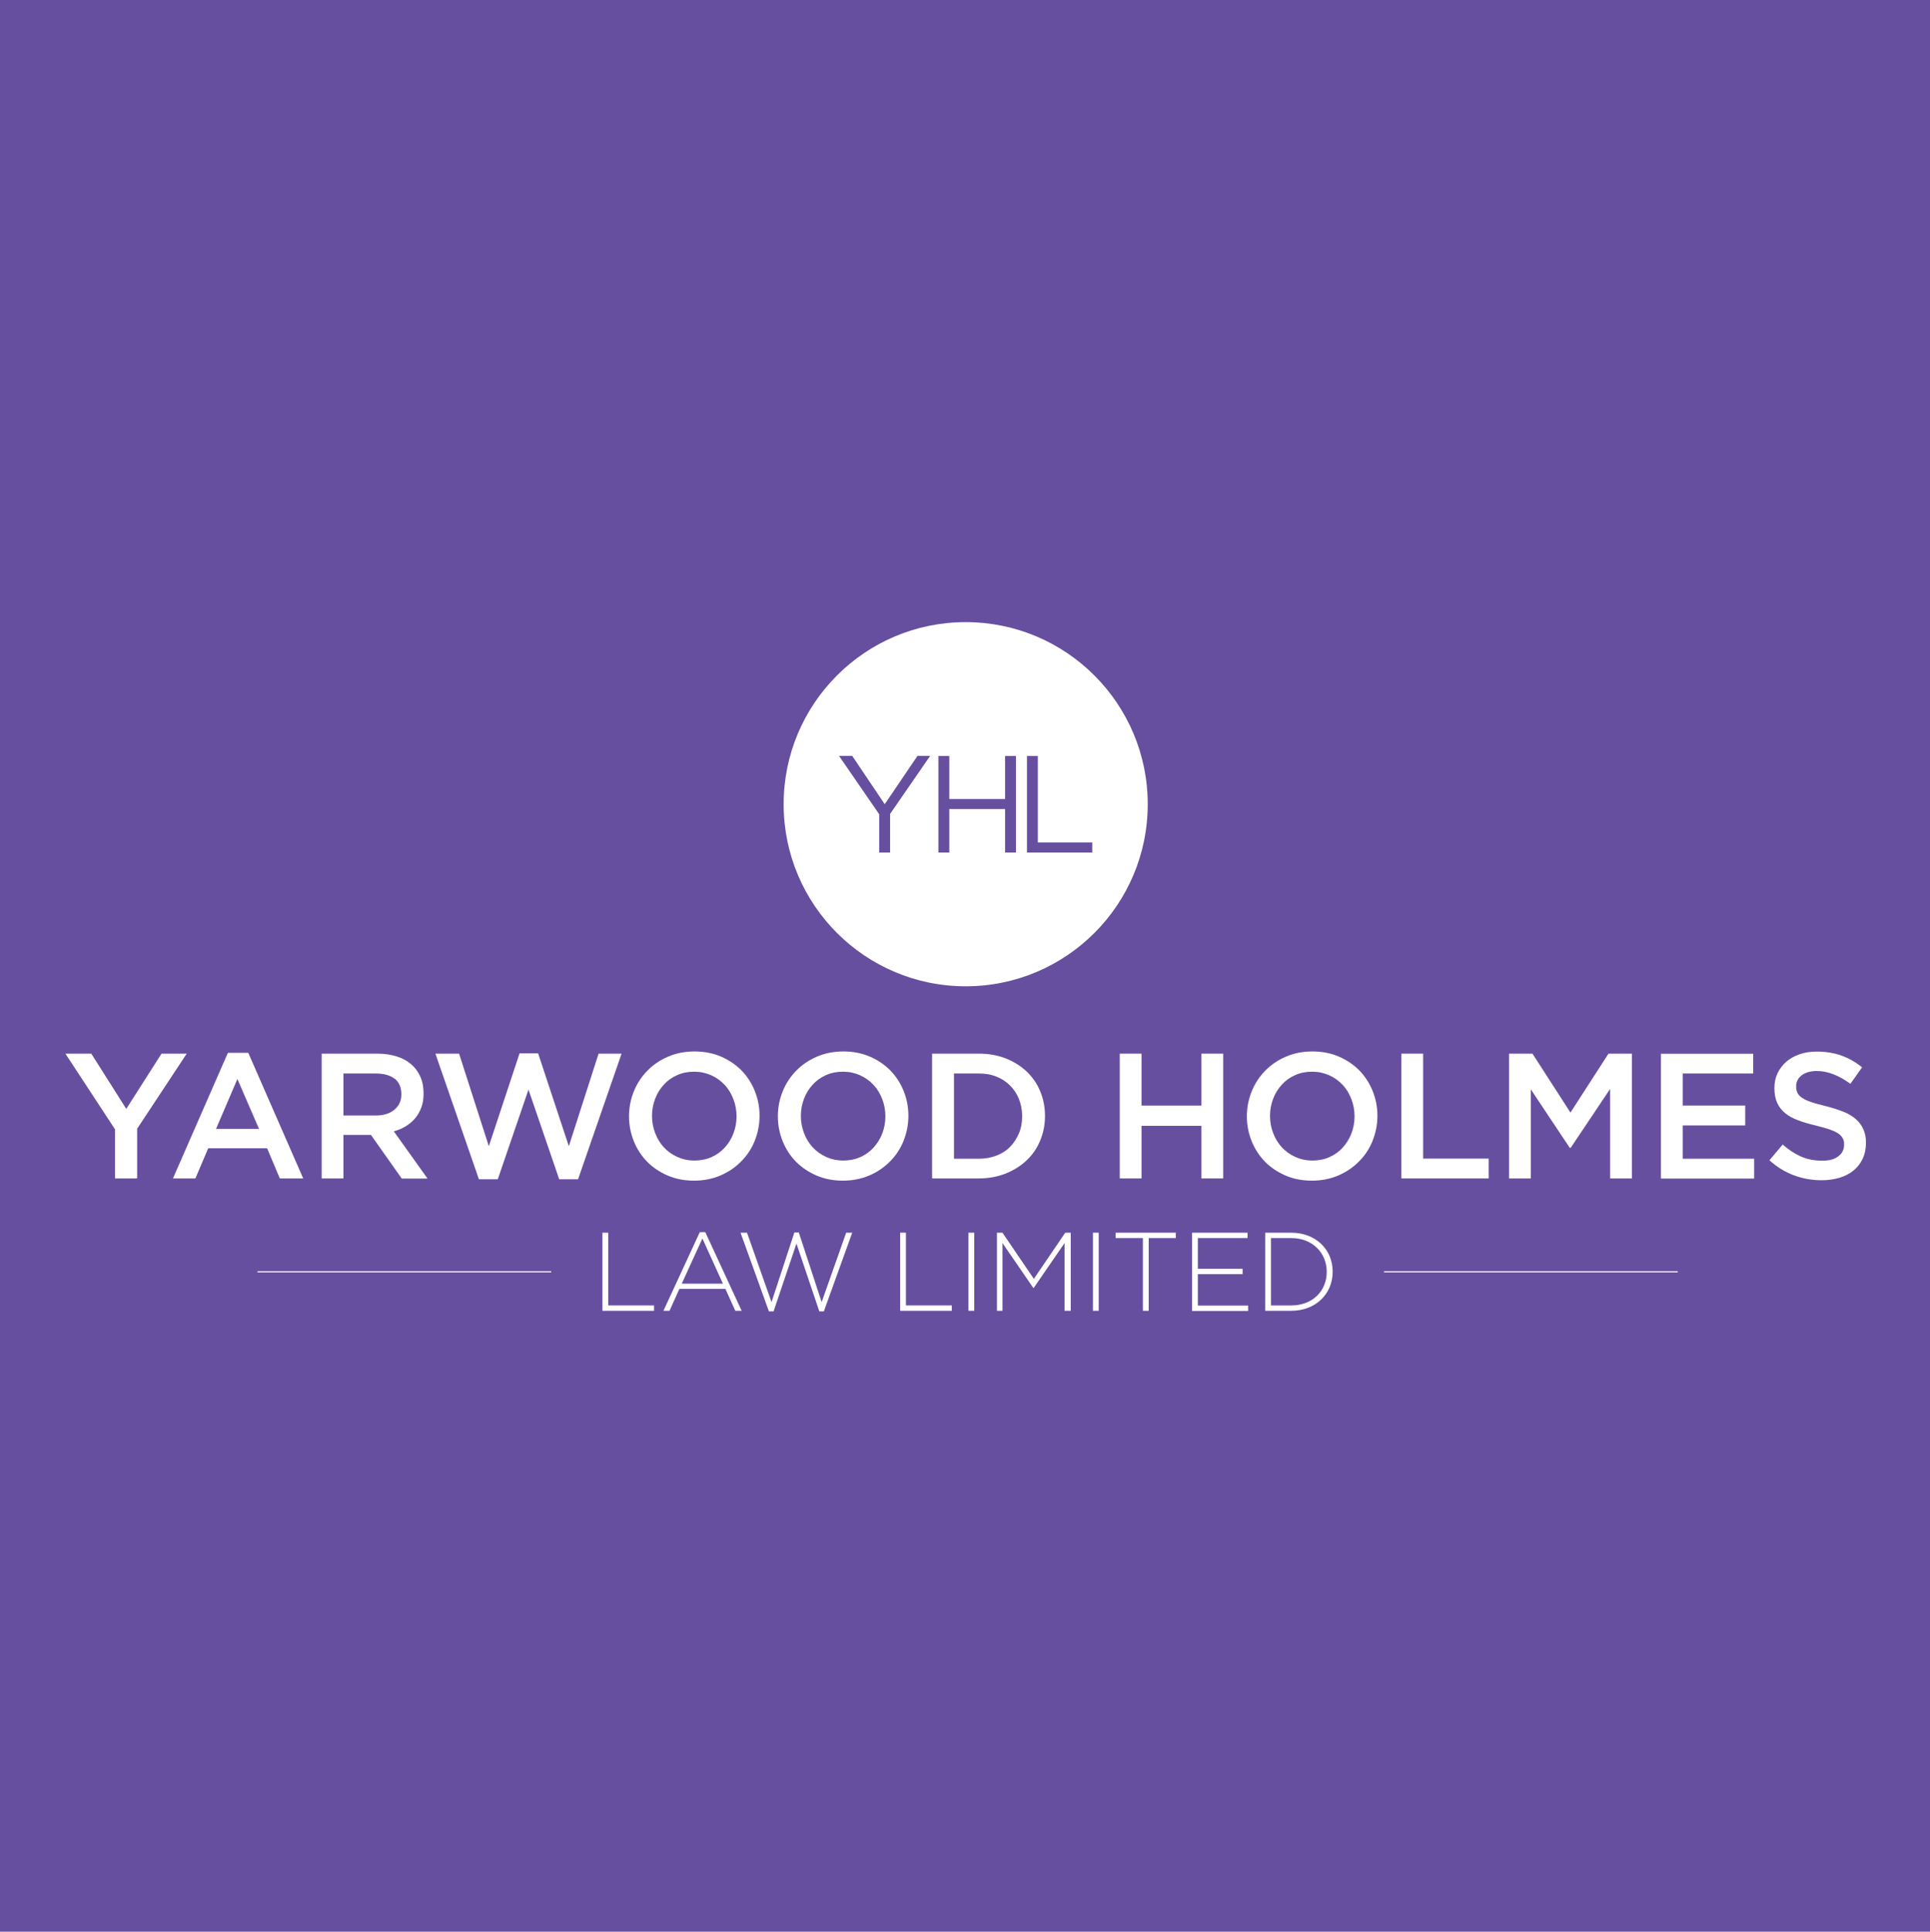 <?xml version="1.0" encoding="UTF-8"?>
<svg id="Layer_1" data-name="Layer 1" xmlns="http://www.w3.org/2000/svg" version="1.1" viewBox="0 0 1401.6 1402.5">
  <defs>
    <style>
      .cls-1 {
        fill: #674fa0;
      }

      .cls-1, .cls-2 {
        stroke-width: 0px;
      }

      .cls-2 {
        fill: #fff;
      }
    </style>
  </defs>
  <rect class="cls-1" width="1401.6" height="1402.5"/>
  <g id="Layer_1-2" data-name="Layer 1-2">
    <g>
      <g>
        <path class="cls-2" d="M99.5,855.6h-16v-35.7l-36-54.9h18.8l25.4,40.1,25.6-40.1h18.3l-36,54.5s0,36.1,0,36.1Z"/>
        <path class="cls-2" d="M220,855.6h-16.8l-9.2-21.9h-42.8l-9.3,21.9h-16.3l39.9-91.2h14.8l39.9,91.2h0ZM172.4,783.4l-15.5,36.2h31.2l-15.7-36.2Z"/>
        <path class="cls-2" d="M291.7,855.6l-22.3-31.6h-20v31.6h-15.8v-90.6h40.4c5.2,0,9.9.7,14,2,4.2,1.3,7.7,3.2,10.6,5.7,2.9,2.5,5.1,5.5,6.7,9.1,1.6,3.6,2.3,7.6,2.3,12s-.5,7.2-1.6,10.2c-1.1,3-2.6,5.6-4.5,7.9-1.9,2.3-4.2,4.2-6.8,5.8-2.6,1.6-5.5,2.8-8.7,3.7l24.5,34.3h-18.8,0ZM286.5,783.2c-3.3-2.6-7.9-3.8-13.9-3.8h-23.2v30.5h23.4c5.7,0,10.3-1.4,13.6-4.2,3.4-2.8,5.1-6.5,5.1-11.2s-1.6-8.8-4.9-11.4Z"/>
        <path class="cls-2" d="M377.3,764.8h13.5l22.3,67.4,21.6-67.2h16.7l-31.6,91.2h-13.7l-22.3-65.1-22.3,65.1h-13.7l-31.6-91.2h17.2l21.6,67.2,22.3-67.4Z"/>
        <path class="cls-2" d="M548.1,828.3c-2.3,5.7-5.6,10.7-9.8,14.9-4.2,4.3-9.2,7.7-15,10.2-5.8,2.5-12.2,3.8-19.2,3.8s-13.4-1.2-19.2-3.7c-5.8-2.5-10.7-5.8-14.9-10-4.1-4.2-7.4-9.2-9.7-14.9-2.3-5.7-3.5-11.7-3.5-18.1s1.2-12.4,3.5-18.1c2.3-5.7,5.6-10.7,9.8-15,4.2-4.3,9.2-7.7,15-10.2s12.2-3.8,19.2-3.8,13.4,1.2,19.2,3.7c5.8,2.5,10.7,5.8,14.9,10,4.1,4.2,7.4,9.2,9.7,14.9,2.3,5.7,3.5,11.7,3.5,18.1s-1.2,12.4-3.5,18.1h0ZM532.6,798c-1.5-3.9-3.6-7.4-6.3-10.3-2.7-2.9-6-5.3-9.8-7-3.8-1.7-7.9-2.6-12.4-2.6s-8.6.8-12.4,2.5c-3.8,1.7-7,4-9.6,6.9-2.7,2.9-4.8,6.3-6.3,10.2-1.5,3.9-2.3,8.1-2.3,12.5s.8,8.6,2.3,12.5c1.5,3.9,3.6,7.4,6.3,10.3,2.7,2.9,6,5.3,9.8,7,3.8,1.7,7.9,2.6,12.4,2.6s8.6-.8,12.4-2.5c3.8-1.7,7-4,9.6-6.9,2.7-2.9,4.8-6.3,6.3-10.2,1.5-3.9,2.3-8.1,2.3-12.5s-.8-8.6-2.3-12.5Z"/>
        <path class="cls-2" d="M656.2,828.3c-2.3,5.7-5.6,10.7-9.8,14.9-4.2,4.3-9.2,7.7-15,10.2-5.8,2.5-12.2,3.8-19.2,3.8s-13.4-1.2-19.2-3.7-10.7-5.8-14.9-10c-4.1-4.2-7.4-9.2-9.7-14.9s-3.5-11.7-3.5-18.1,1.2-12.4,3.5-18.1,5.6-10.7,9.8-15c4.2-4.3,9.2-7.7,15-10.2,5.8-2.5,12.2-3.8,19.2-3.8s13.4,1.2,19.2,3.7c5.8,2.5,10.7,5.8,14.9,10,4.1,4.2,7.4,9.2,9.7,14.9,2.3,5.7,3.5,11.7,3.5,18.1s-1.2,12.4-3.5,18.1h0ZM640.7,798c-1.5-3.9-3.6-7.4-6.3-10.3-2.7-2.9-6-5.3-9.8-7-3.8-1.7-7.9-2.6-12.4-2.6s-8.6.8-12.4,2.5c-3.8,1.7-7,4-9.6,6.9-2.7,2.9-4.8,6.3-6.3,10.2-1.5,3.9-2.3,8.1-2.3,12.5s.8,8.6,2.3,12.5c1.5,3.9,3.6,7.4,6.3,10.3,2.7,2.9,6,5.3,9.8,7,3.8,1.7,7.9,2.6,12.4,2.6s8.6-.8,12.4-2.5c3.8-1.7,7-4,9.6-6.9s4.8-6.3,6.3-10.2c1.5-3.9,2.3-8.1,2.3-12.5s-.8-8.6-2.3-12.5Z"/>
        <path class="cls-2" d="M755.4,828.1c-2.3,5.6-5.6,10.4-9.9,14.4-4.3,4.1-9.4,7.2-15.3,9.6-5.9,2.3-12.4,3.5-19.5,3.5h-33.8v-90.6h33.8c7.1,0,13.6,1.1,19.5,3.4,5.9,2.3,11,5.5,15.3,9.5,4.3,4.1,7.6,8.8,9.9,14.4,2.3,5.5,3.5,11.5,3.5,17.9s-1.2,12.4-3.5,17.9h0ZM740,798c-1.5-3.8-3.6-7-6.4-9.8s-6-4.9-9.9-6.5c-3.9-1.6-8.2-2.3-13-2.3h-17.9v61.9h17.9c4.8,0,9.1-.8,13-2.3,3.9-1.5,7.2-3.6,9.9-6.4s4.8-6,6.4-9.8,2.3-7.9,2.3-12.4-.8-8.6-2.3-12.4h0Z"/>
        <path class="cls-2" d="M829,817.4v38.2h-15.8v-90.6h15.8v37.7h43.5v-37.7h15.8v90.6h-15.8v-38.2h-43.5Z"/>
        <path class="cls-2" d="M996.8,828.3c-2.3,5.7-5.6,10.7-9.8,14.9-4.2,4.3-9.2,7.7-15,10.2-5.8,2.5-12.2,3.8-19.2,3.8s-13.4-1.2-19.2-3.7c-5.8-2.5-10.7-5.8-14.9-10-4.1-4.2-7.4-9.2-9.7-14.9-2.3-5.7-3.5-11.7-3.5-18.1s1.2-12.4,3.5-18.1c2.3-5.7,5.6-10.7,9.8-15,4.2-4.3,9.2-7.7,15-10.2s12.2-3.8,19.2-3.8,13.4,1.2,19.2,3.7c5.8,2.5,10.7,5.8,14.9,10,4.1,4.2,7.4,9.2,9.7,14.9,2.3,5.7,3.5,11.7,3.5,18.1s-1.2,12.4-3.5,18.1h0ZM981.4,798c-1.5-3.9-3.6-7.4-6.3-10.3-2.7-2.9-6-5.3-9.8-7-3.8-1.7-7.9-2.6-12.4-2.6s-8.6.8-12.4,2.5c-3.8,1.7-7,4-9.6,6.9-2.7,2.9-4.8,6.3-6.3,10.2-1.5,3.9-2.3,8.1-2.3,12.5s.8,8.6,2.3,12.5c1.5,3.9,3.6,7.4,6.3,10.3,2.7,2.9,6,5.3,9.8,7,3.8,1.7,7.9,2.6,12.4,2.6s8.6-.8,12.4-2.5c3.8-1.7,7-4,9.6-6.9s4.8-6.3,6.3-10.2c1.5-3.9,2.3-8.1,2.3-12.5s-.8-8.6-2.3-12.5Z"/>
        <path class="cls-2" d="M1017.7,765h15.8v76.2h47.6v14.4h-63.4v-90.6h0Z"/>
        <path class="cls-2" d="M1140.5,833.4h-.5l-28.3-42.5v64.7h-15.8v-90.6h17l27.6,42.8,27.6-42.8h17v90.6h-15.8v-65l-28.6,42.7h0Z"/>
        <path class="cls-2" d="M1273.3,779.4h-51.3v23.3h45.4v14.4h-45.4v24.2h51.9v14.4h-67.7v-90.6h67v14.4h0Z"/>
        <path class="cls-2" d="M1305.3,793.4c.6,1.3,1.7,2.5,3.3,3.6,1.6,1.1,3.8,2.2,6.6,3.1,2.8,1,6.4,1.9,10.7,3,4.8,1.2,9,2.6,12.7,4,3.7,1.5,6.7,3.3,9.1,5.4,2.4,2.1,4.3,4.6,5.5,7.4,1.3,2.8,1.9,6.1,1.9,9.9s-.8,8.2-2.4,11.5c-1.6,3.4-3.8,6.2-6.6,8.5-2.8,2.3-6.2,4.1-10.2,5.3-4,1.2-8.3,1.8-13.1,1.8-7,0-13.7-1.2-20.1-3.6-6.4-2.4-12.3-6-17.7-10.9l9.6-11.4c4.4,3.8,8.8,6.7,13.3,8.7,4.5,2,9.6,3,15.3,3s8.8-1,11.7-3.1c2.9-2.1,4.3-4.9,4.3-8.4s-.3-3.1-.8-4.4c-.6-1.3-1.6-2.5-3.1-3.6-1.5-1.1-3.6-2.1-6.2-3-2.6-1-6.1-1.9-10.3-3-4.8-1.1-9.2-2.4-12.9-3.8-3.8-1.4-6.9-3.1-9.5-5.2-2.5-2.1-4.5-4.6-5.8-7.5-1.3-2.9-2-6.5-2-10.7s.8-7.6,2.3-10.8c1.5-3.2,3.7-6,6.4-8.4,2.7-2.3,5.9-4.1,9.7-5.4,3.8-1.3,7.9-1.9,12.4-1.9,6.6,0,12.6,1,17.9,2.9,5.3,1.9,10.3,4.8,15,8.5l-8.5,12c-4.1-3-8.2-5.3-12.3-6.9-4.1-1.6-8.2-2.4-12.3-2.4s-8.3,1.1-10.9,3.2c-2.6,2.1-3.9,4.7-3.9,7.7s.3,3.4.9,4.7h0Z"/>
      </g>
      <path class="cls-2" d="M701.3,451.7c-73,0-132.2,59.2-132.2,132.2s59.2,132.2,132.2,132.2,132.2-59.2,132.2-132.2-59.2-132.2-132.2-132.2ZM646.4,591.1v27.9h-7.9v-27.8l-29.2-42.4h9.6l23.6,35.1,23.8-35.1h9.2l-29.2,42.3h0ZM737.8,619h-7.9v-31.6h-40.5v31.6h-7.9v-70.1h7.9v31.2h40.5v-31.2h7.9v70.1ZM793.2,619h-47.4v-70.1h7.9v62.8h39.5v7.3h0Z"/>
      <rect class="cls-2" x="1005.1" y="923" width="213.3" height=".8"/>
      <rect class="cls-2" x="187" y="923" width="213.3" height=".8"/>
      <g>
        <path class="cls-2" d="M437.5,951.7v-56.7h4.2v52.8h33.3v3.9h-37.5Z"/>
        <path class="cls-2" d="M534,951.7l-7.2-15.9h-33.4l-7.2,15.9h-4.4l26.4-57.1h4l26.4,57.1h-4.6,0ZM510.1,899.2l-15,32.8h29.9l-14.9-32.8h0Z"/>
        <path class="cls-2" d="M598.4,952.1h-3.4l-16.6-49.2-16.6,49.2h-3.4l-20.6-57.1h4.7l17.8,50.4,16.6-50.6h3.2l16.6,50.6,17.8-50.4h4.4l-20.6,57.1h0Z"/>
        <path class="cls-2" d="M653.7,951.7v-56.7h4.2v52.8h33.3v3.9h-37.5Z"/>
        <path class="cls-2" d="M703.3,951.7v-56.7h4.2v56.7h-4.2Z"/>
        <path class="cls-2" d="M773.1,951.7v-49.2l-22.4,32.6h-.3l-22.4-32.6v49.2h-4v-56.7h4l22.8,33.5,22.8-33.5h4v56.7h-4.2,0Z"/>
        <path class="cls-2" d="M793.7,951.7v-56.7h4.2v56.7h-4.2Z"/>
        <path class="cls-2" d="M834.2,898.9v52.8h-4.2v-52.8h-19.8v-3.9h43.7v3.9h-19.8Z"/>
        <path class="cls-2" d="M865.7,951.7v-56.7h40.3v3.9h-36.1v22.3h32.5v3.9h-32.5v22.8h36.5v3.9h-40.7Z"/>
        <path class="cls-2" d="M937.7,951.7h-18.9v-56.7h18.9c17.8,0,30.1,12.2,30.1,28.2v.2c0,16-12.3,28.3-30.1,28.3h0ZM963.5,923.4c0-13.4-10-24.5-25.8-24.5h-14.7v48.9h14.7c15.8,0,25.8-10.8,25.8-24.3v-.2h0Z"/>
      </g>
    </g>
  </g>
</svg>